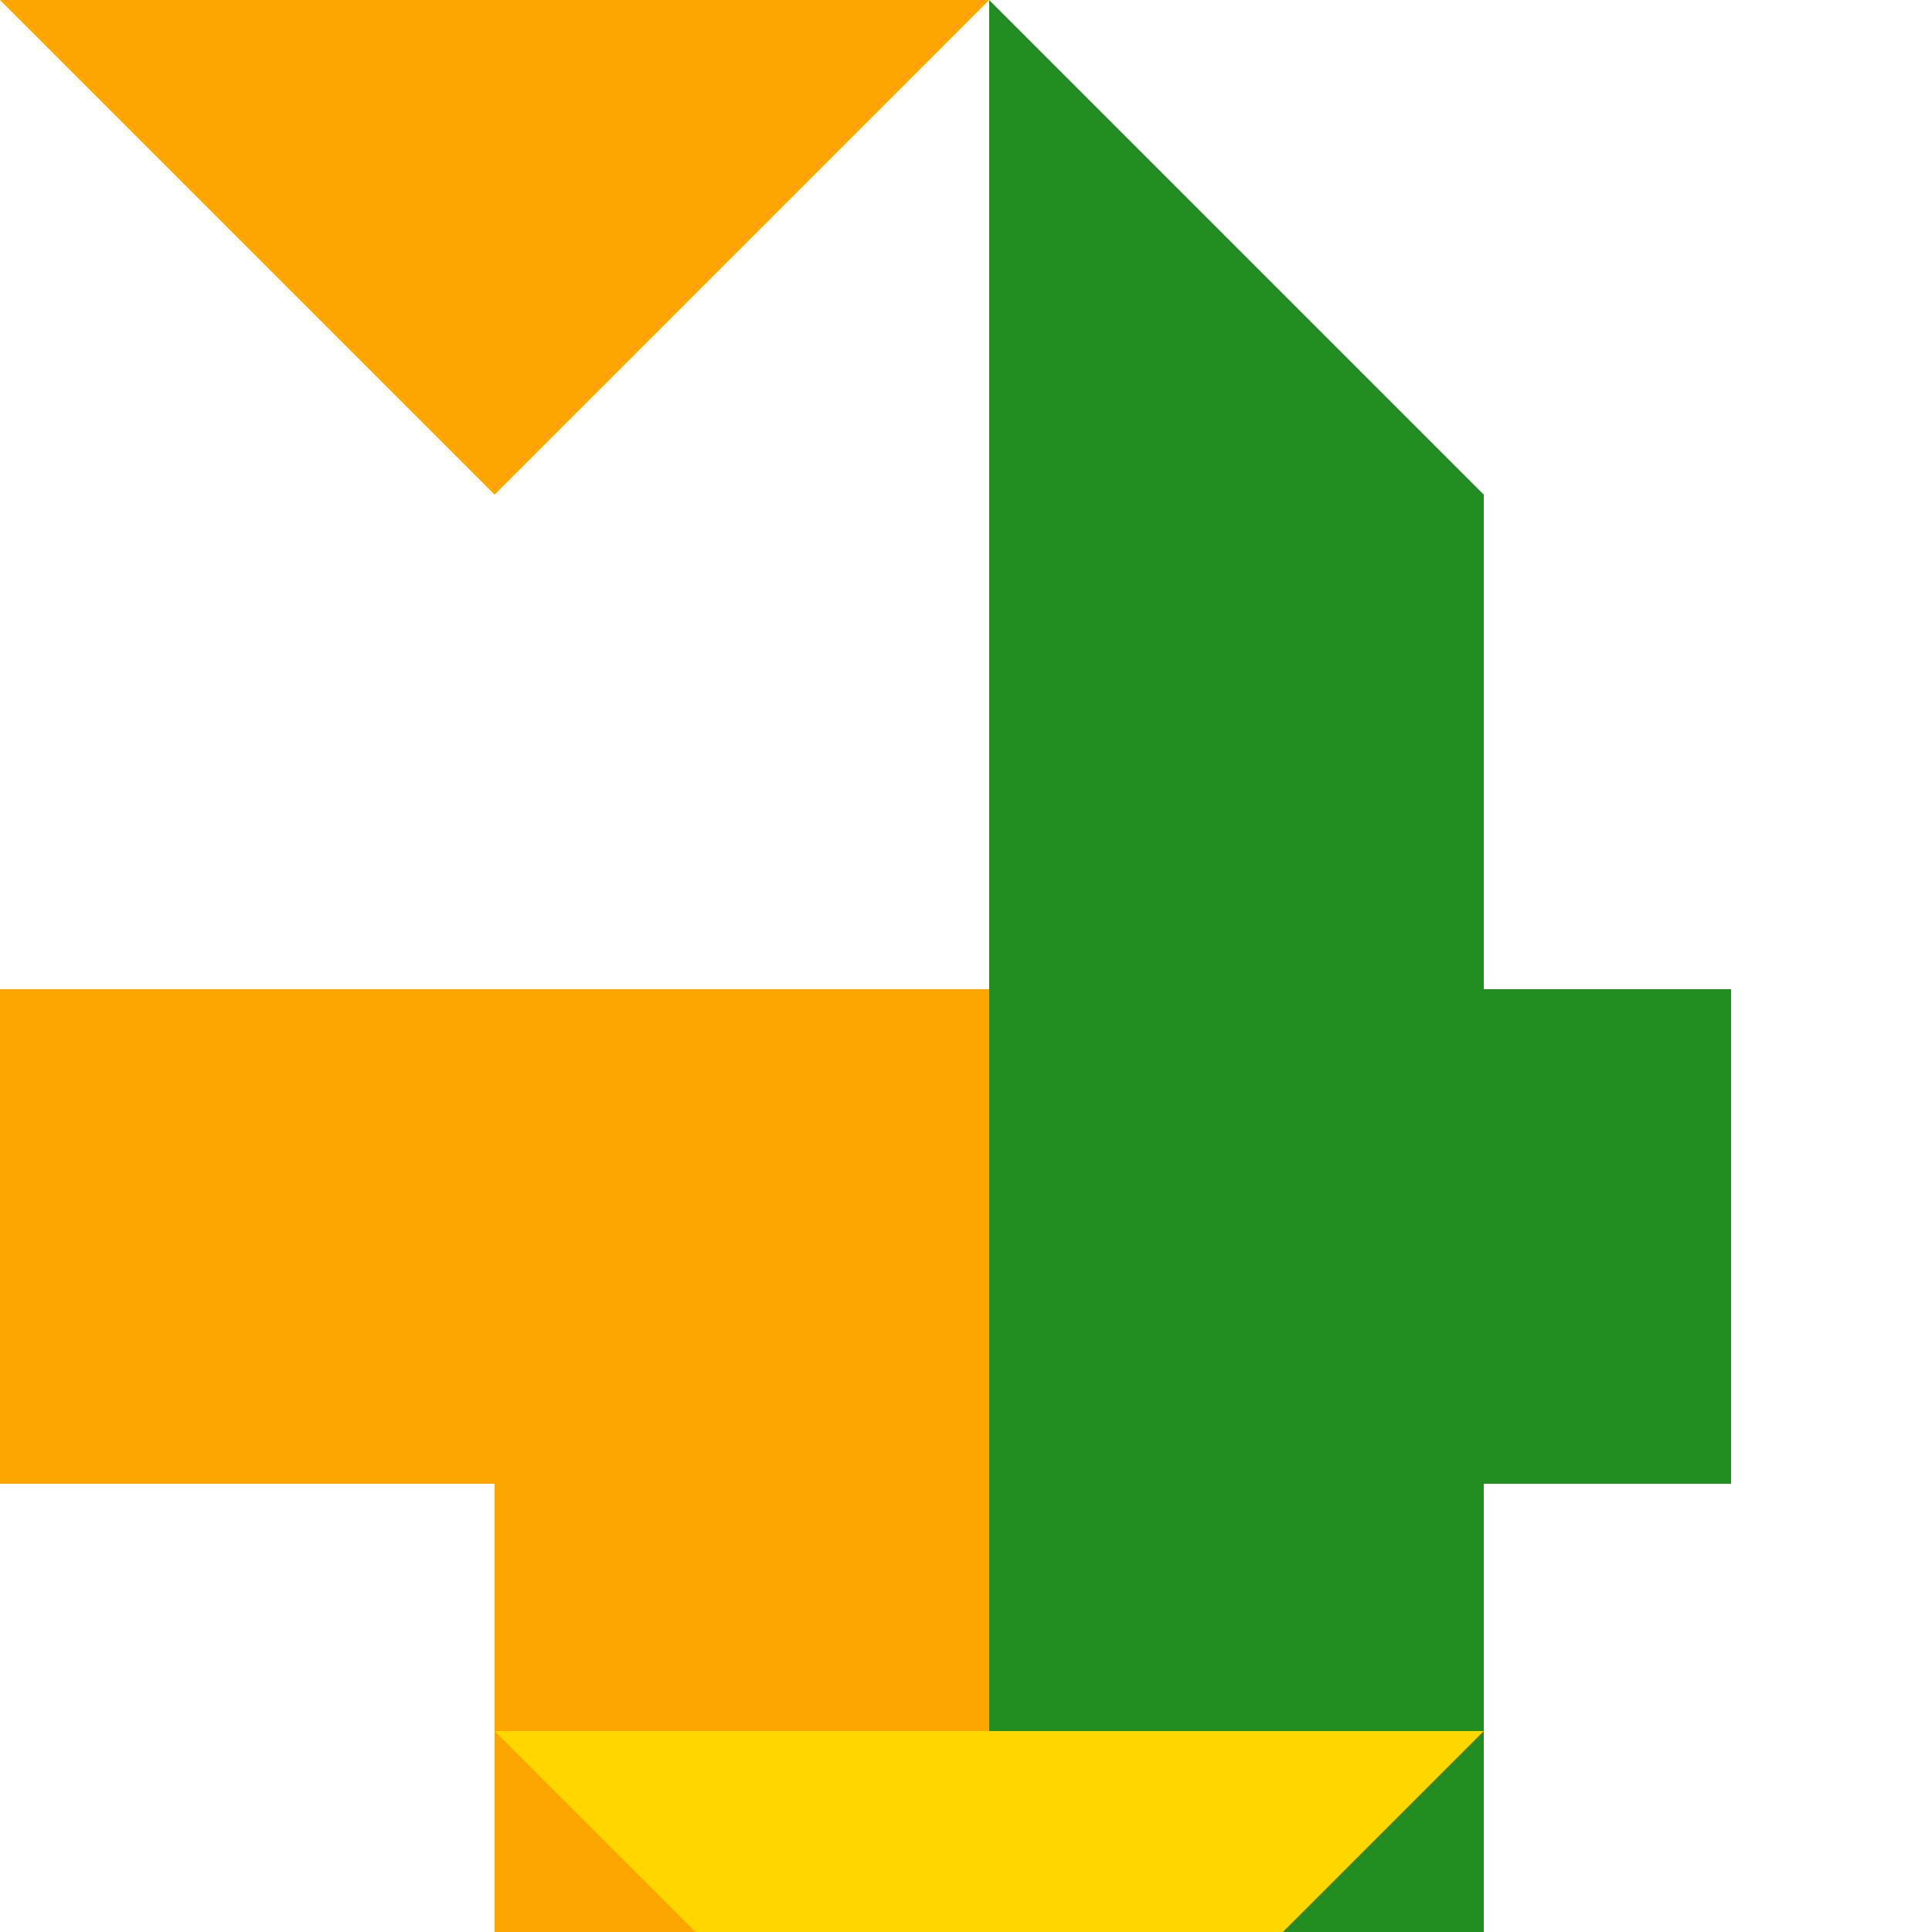<!--

Generated by DrawGPT.
Free, open source, AI generated images in SVG, PNG, and HTML Canvas format.
https://drawgpt.ai

Created: 2023-09-27T07:23:14.848Z
Link: https://drawgpt.ai/prompt/102528/

-->
<svg xmlns="http://www.w3.org/2000/svg" xmlns:xlink="http://www.w3.org/1999/xlink" width="500" height="500"><defs/><g><path fill="#FFA500" stroke="none" paint-order="stroke fill markers" d=" M 256 256 L 256 512 L 128 512 L 128 384 L 0 384 L 0 256 Z"/><path fill="#228B22" stroke="none" paint-order="stroke fill markers" d=" M 256 0 L 384 128 L 384 256 L 448 256 L 448 384 L 384 384 L 384 512 L 256 512 Z"/><path fill="#FFA500" stroke="none" paint-order="stroke fill markers" d=" M 256 0 L 128 128 L 0 0 Z"/><path fill="#FFD700" stroke="none" paint-order="stroke fill markers" d=" M 256 384 L 256 448 L 128 448 L 192 512 L 320 512 L 384 448 L 256 448 Z"/></g></svg>